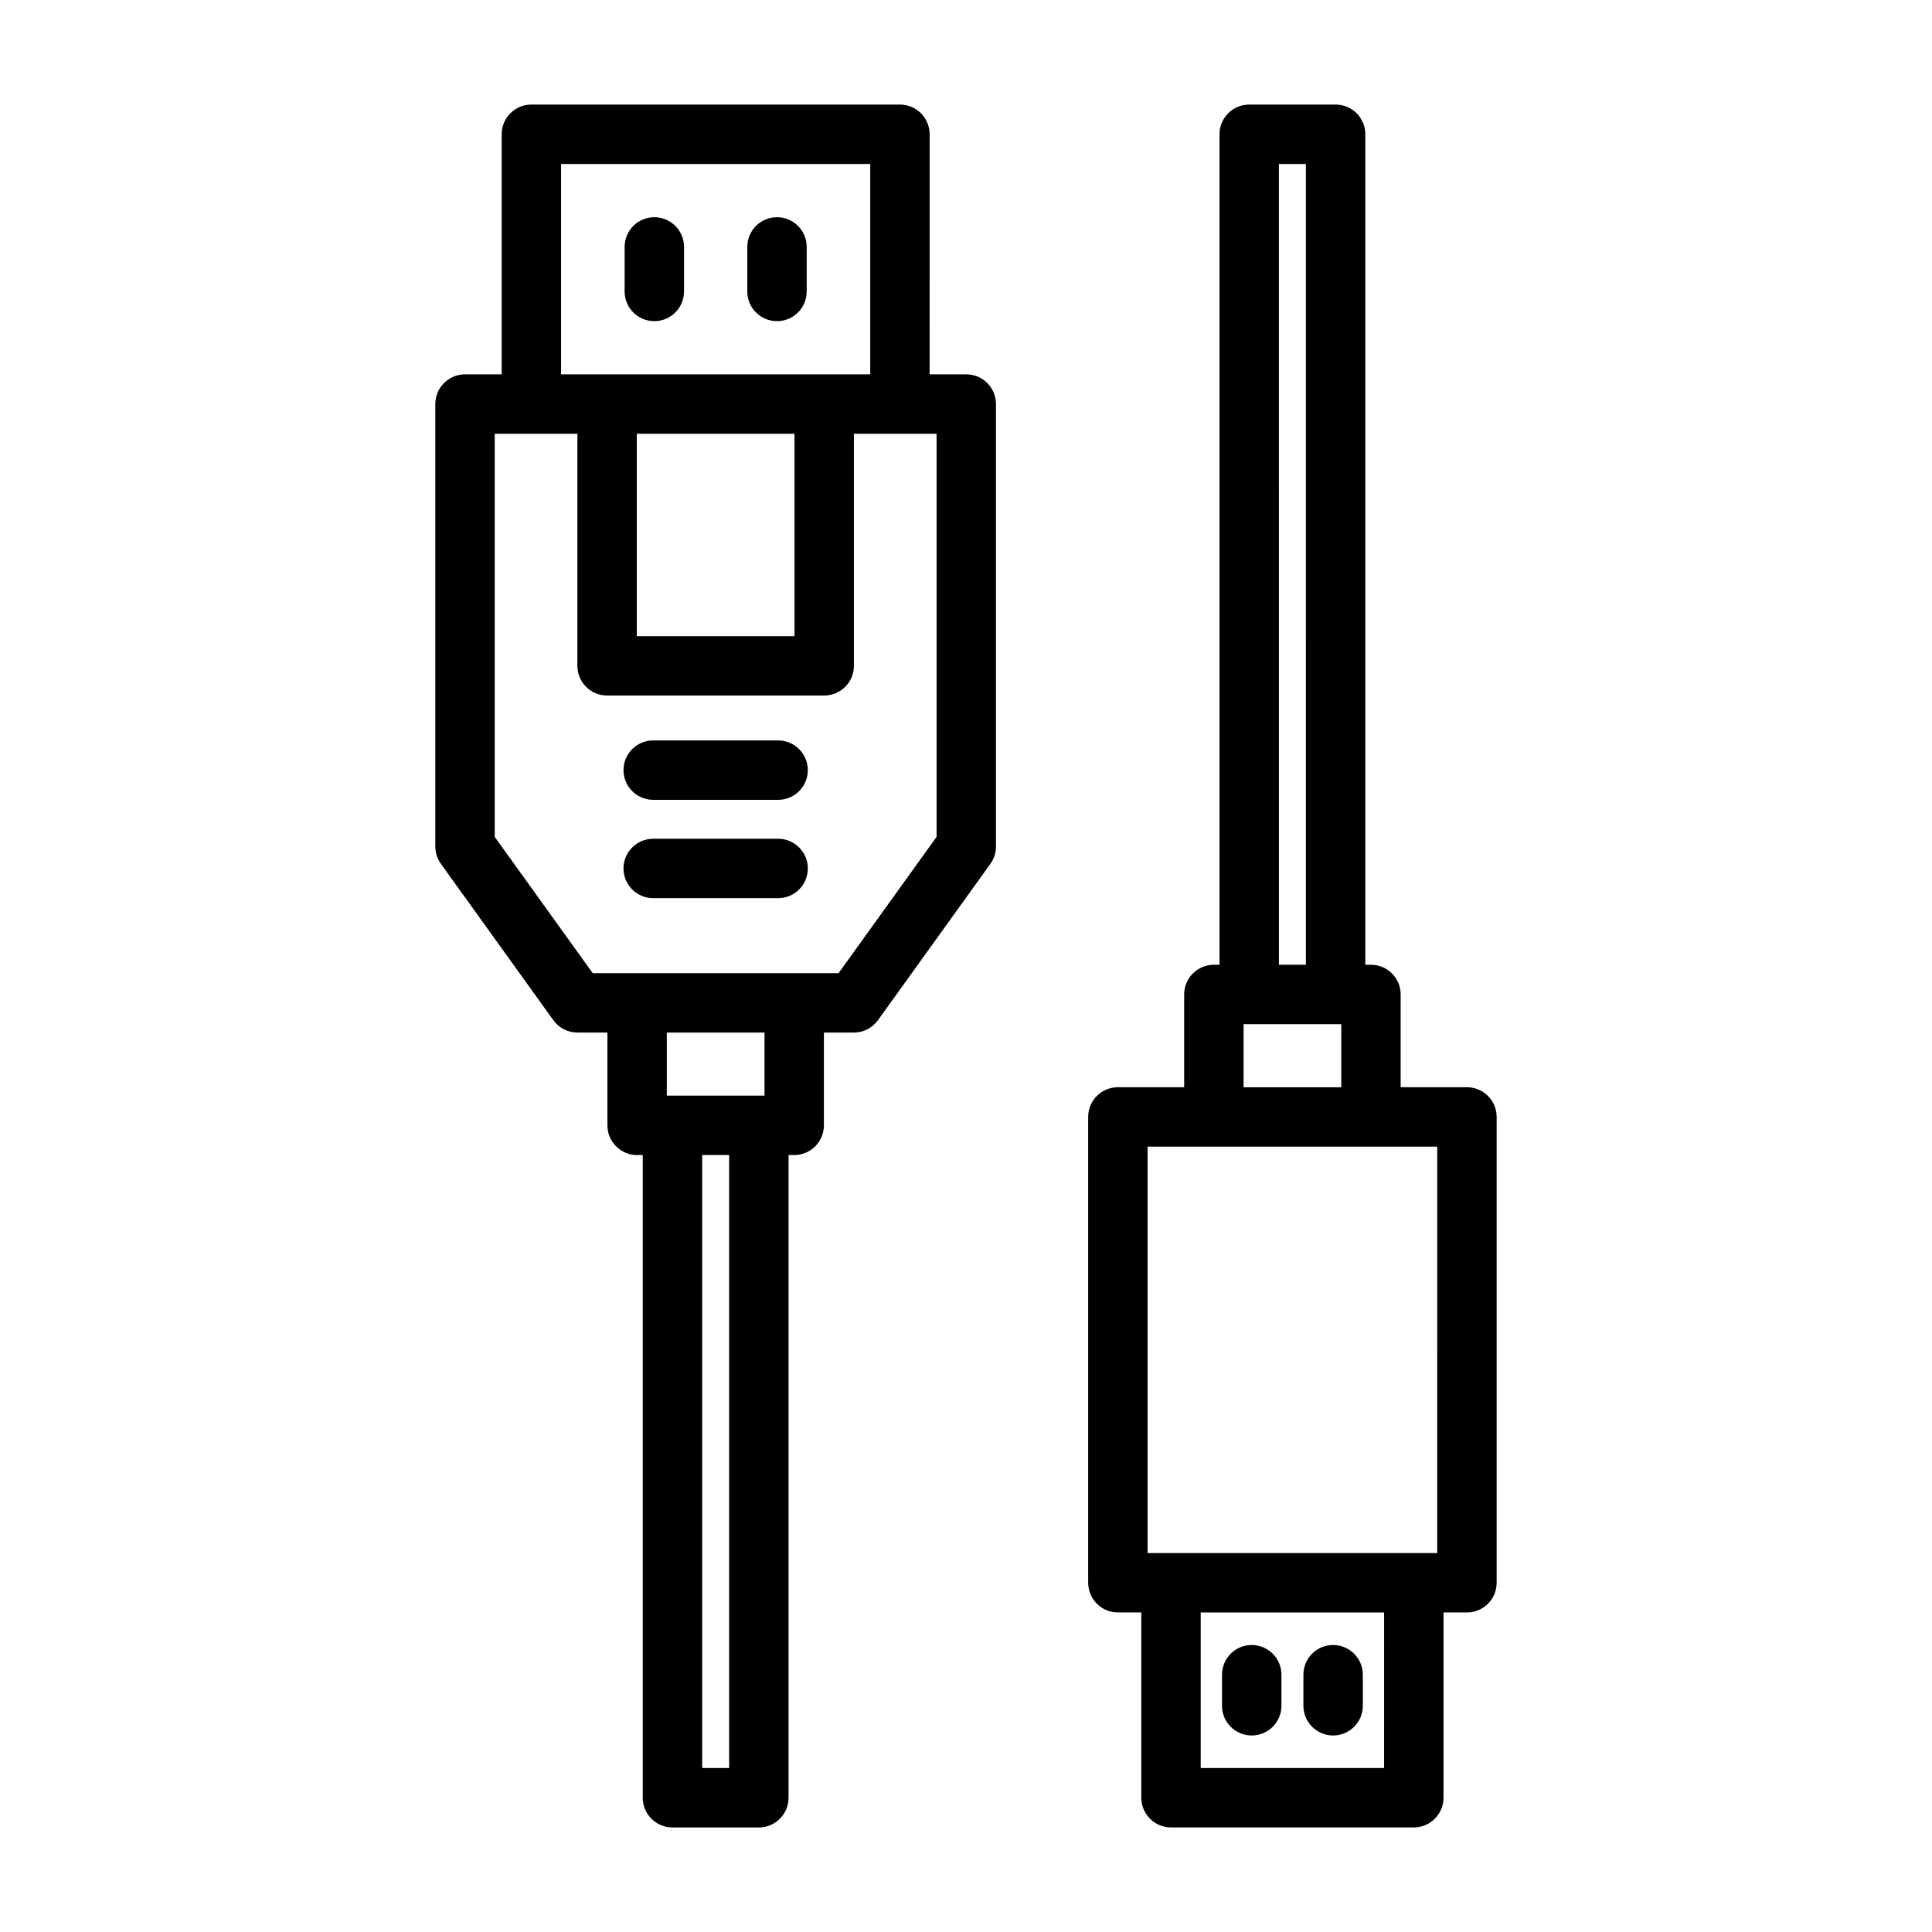 <?xml version="1.0" encoding="UTF-8"?>
<!-- Uploaded to: ICON Repo, www.svgrepo.com, Generator: ICON Repo Mixer Tools -->
<svg fill="#000000" width="800px" height="800px" version="1.1" viewBox="144 144 512 512" xmlns="http://www.w3.org/2000/svg">
 <g>
  <path d="m382.49 171.71h-97.672c-4.348 0-7.871 3.523-7.871 7.871v63.625h-9.711c-4.348 0-7.871 3.523-7.871 7.871v117.25c0 1.652 0.52 3.258 1.48 4.598l29.805 41.445c1.48 2.055 3.859 3.273 6.391 3.273h7.926v24.586c0 4.348 3.523 7.871 7.871 7.871h1.496v170.32c0 4.348 3.523 7.871 7.871 7.875h22.898c4.348-0.004 7.871-3.527 7.871-7.875v-170.32h1.496c4.348 0 7.871-3.523 7.871-7.871v-24.586h7.926c2.535 0 4.914-1.219 6.394-3.273l29.805-41.445c0.961-1.34 1.477-2.945 1.48-4.594v-117.25c-0.004-4.348-3.527-7.875-7.875-7.875h-9.711l0.004-63.625c0-4.348-3.527-7.871-7.875-7.871zm-89.801 15.742h81.93v55.754h-81.93zm20.07 71.5h41.793v53.633h-41.793zm24.473 353.59h-7.152v-162.45h7.152zm9.367-178.19h-25.887v-16.711l25.887-0.004zm45.602-68.566-25.969 36.109h-65.156l-25.969-36.109v-106.84h21.906v61.508c0 4.348 3.527 7.871 7.875 7.871h57.539-0.004c4.348 0 7.871-3.523 7.871-7.871v-61.508h21.906z"/>
  <path d="m317.4 229.11c4.348 0 7.875-3.523 7.875-7.871v-11.801c0-4.348-3.527-7.875-7.875-7.875s-7.871 3.527-7.871 7.875v11.801c0 4.348 3.523 7.871 7.871 7.871z"/>
  <path d="m349.91 229.11c4.348 0 7.871-3.523 7.871-7.871v-11.801c0-4.348-3.523-7.875-7.871-7.875s-7.871 3.527-7.871 7.875v11.801c0 4.348 3.523 7.871 7.871 7.871z"/>
  <path d="m350.21 340.22h-33.102c-4.348 0-7.875 3.527-7.875 7.875s3.527 7.871 7.875 7.871h33.102c4.348 0 7.871-3.523 7.871-7.871s-3.523-7.875-7.871-7.875z"/>
  <path d="m350.21 366.28h-33.102c-4.348 0-7.875 3.523-7.875 7.871s3.527 7.871 7.875 7.871h33.102c4.348 0 7.871-3.523 7.871-7.871s-3.523-7.871-7.871-7.871z"/>
  <path d="m497.95 171.71h-22.898c-4.348 0-7.871 3.523-7.871 7.871v220.09h-1.496c-4.348 0-7.871 3.523-7.871 7.871v24.586h-17.566c-4.348 0-7.871 3.523-7.871 7.871v123.44c0 4.348 3.523 7.875 7.871 7.875h6.207v49.094c0 2.09 0.832 4.09 2.309 5.566 1.473 1.477 3.477 2.309 5.566 2.309h64.348c2.086 0 4.09-0.832 5.566-2.309 1.477-1.477 2.305-3.477 2.305-5.566v-49.094h6.207c4.348 0 7.871-3.527 7.871-7.875v-123.44c0-4.348-3.523-7.871-7.871-7.871h-17.566v-24.586c0-4.348-3.523-7.871-7.871-7.871h-1.496v-220.09c0-2.09-0.828-4.09-2.305-5.566-1.477-1.477-3.481-2.305-5.566-2.305zm-15.027 15.742h7.152l0.004 212.22h-7.152zm27.879 425.09h-48.602v-41.223h48.605zm14.078-56.969h-76.762v-107.7h76.766zm-51.324-123.44 0.004-16.715h25.887v16.715z"/>
  <path d="m475.72 603.92c4.348 0 7.875-3.523 7.875-7.871v-8.234c0-4.348-3.527-7.871-7.875-7.871s-7.871 3.523-7.871 7.871v8.234c0 4.348 3.527 7.871 7.871 7.871z"/>
  <path d="m497.29 603.92c4.348 0 7.871-3.523 7.871-7.871v-8.234c0-4.348-3.523-7.871-7.871-7.871-4.348 0-7.875 3.523-7.875 7.871v8.234c0.004 4.348 3.527 7.871 7.875 7.871z"/>
 </g>
</svg>